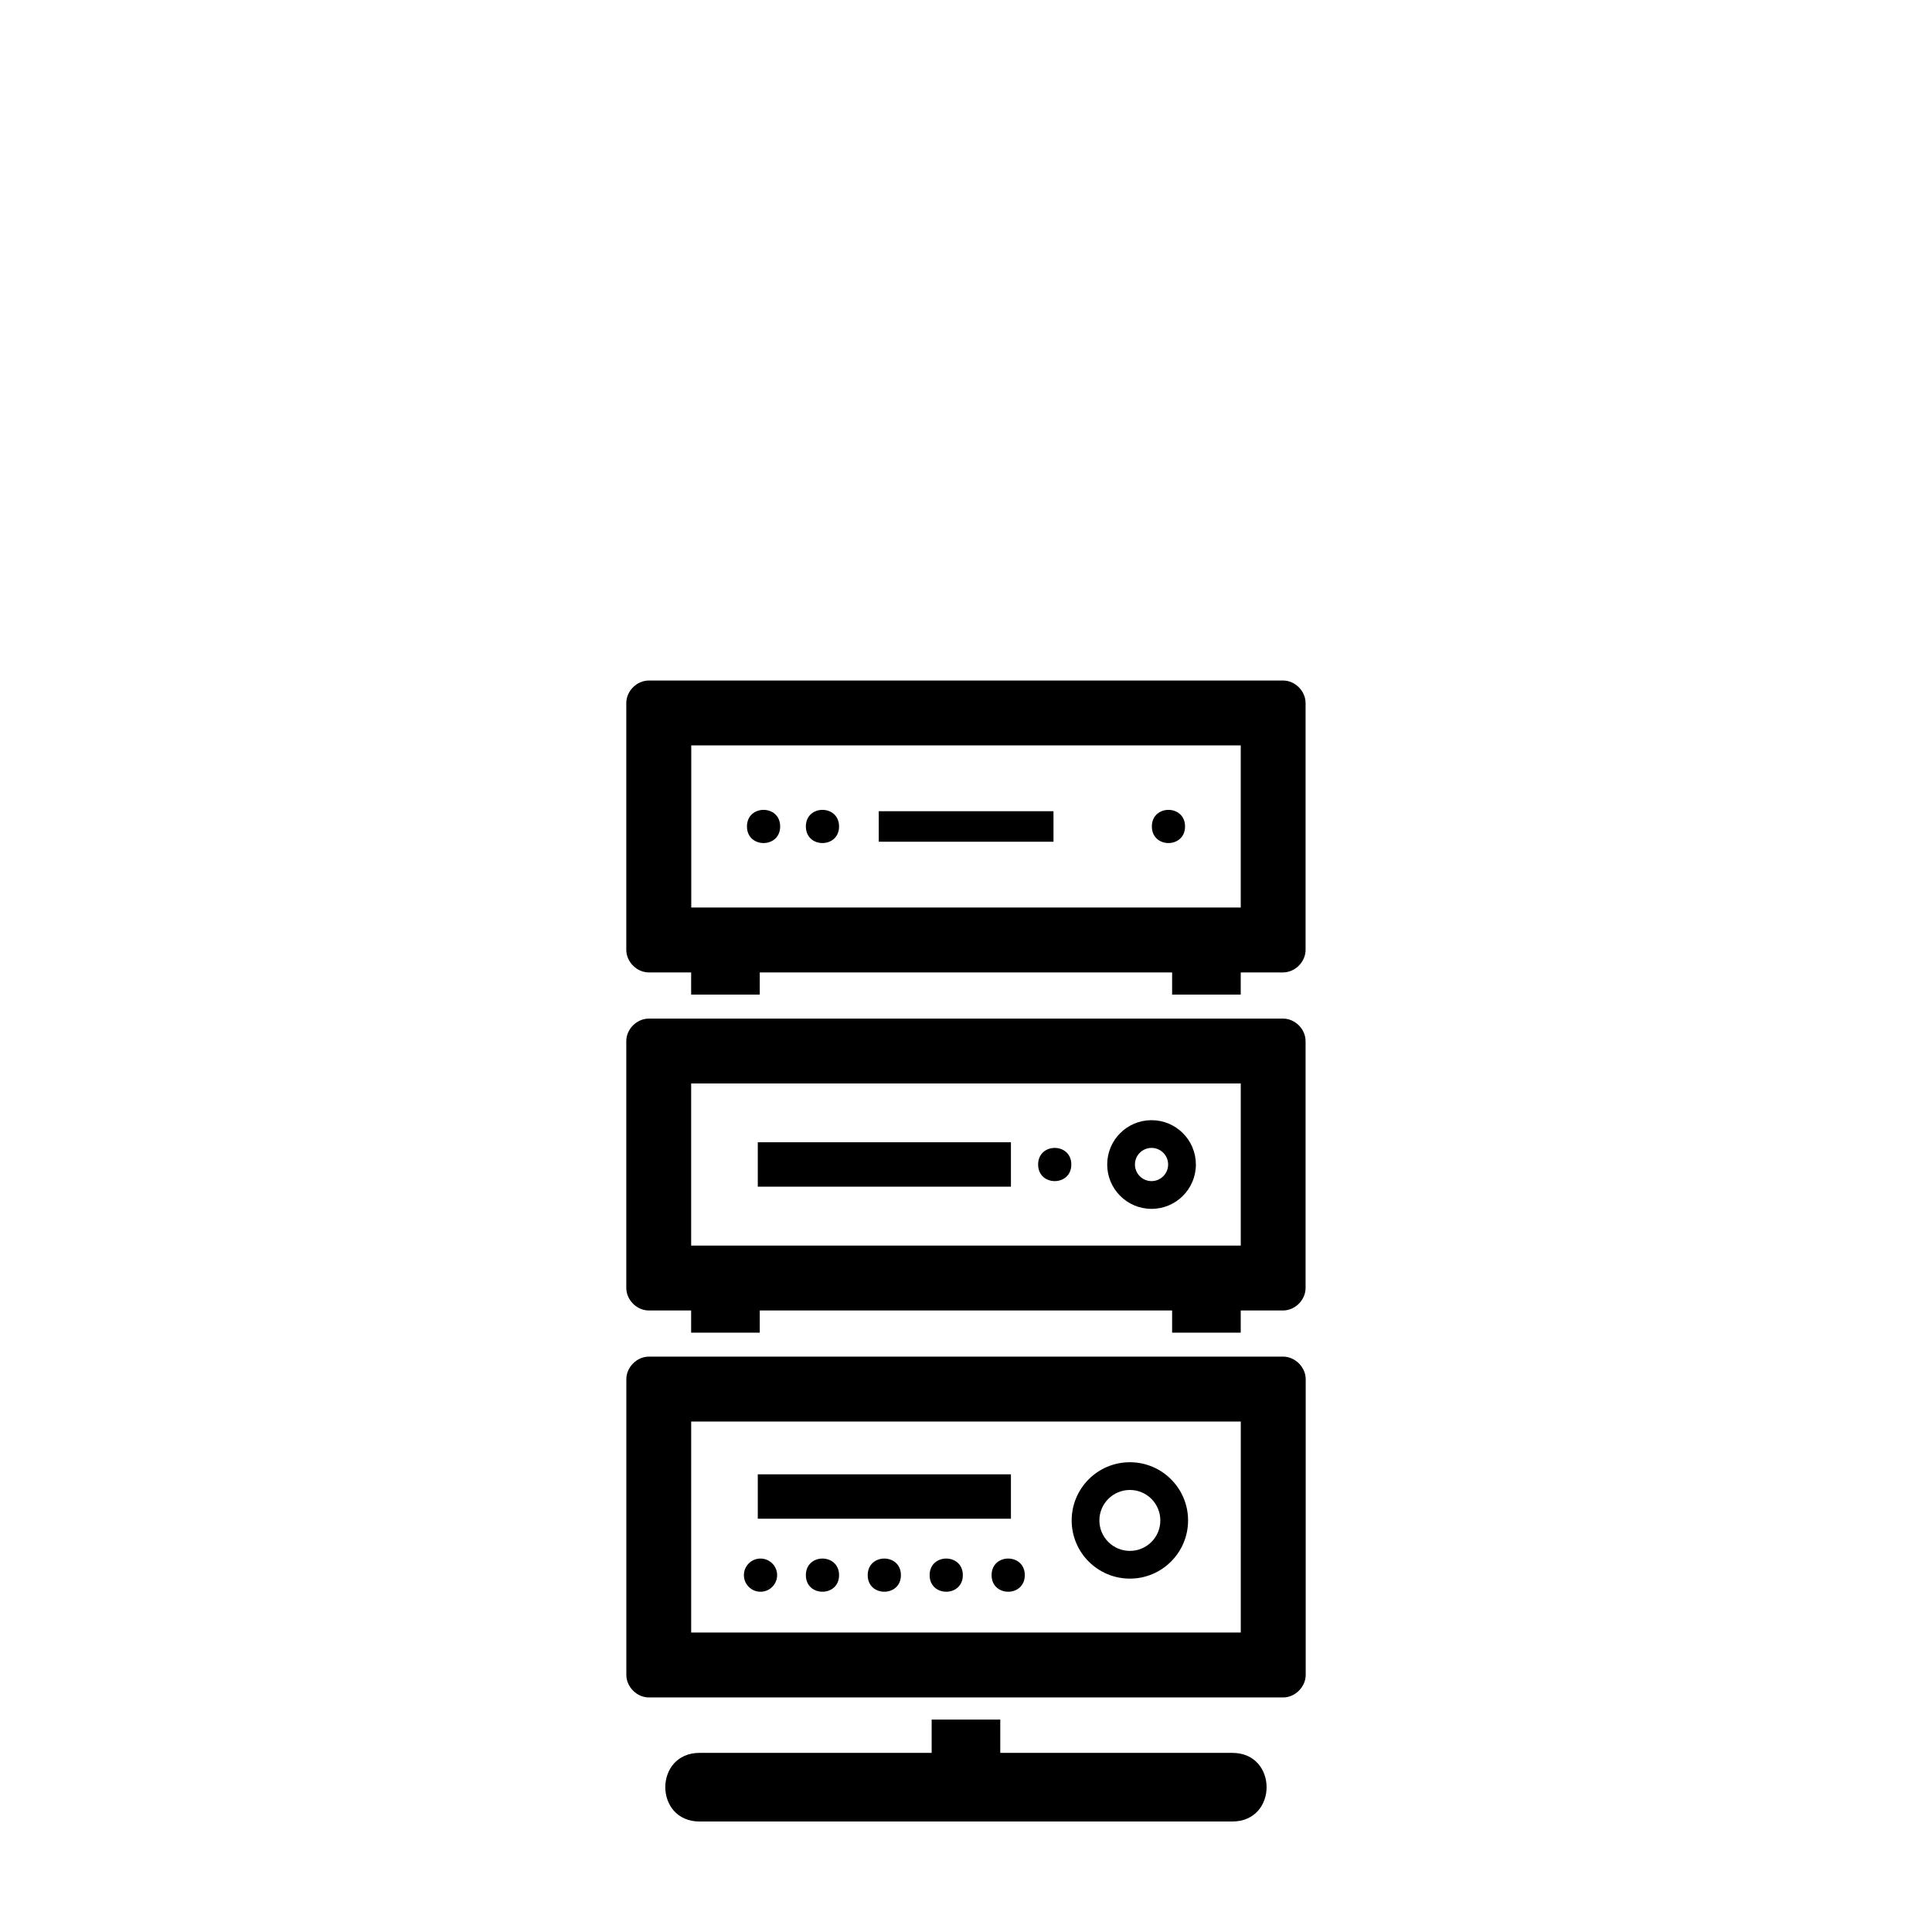 <?xml version="1.0" encoding="UTF-8"?>
<!-- Uploaded to: ICON Repo, www.svgrepo.com, Generator: ICON Repo Mixer Tools -->
<svg fill="#000000" width="800px" height="800px" version="1.1" viewBox="144 144 512 512" xmlns="http://www.w3.org/2000/svg">
 <g fill-rule="evenodd">
  <path d="m470.57 608.53h-61.488v-8.816h-18.184v8.816h-61.492c-6.051 0-9.094 4.535-9.094 9.094 0 4.543 3.043 9.094 9.094 9.094h141.16c6.051 0 9.094-4.543 9.094-9.094 0-4.559-3.039-9.094-9.09-9.094z"/>
  <path d="m315.94 491.29h11.219v5.883h18.184v-5.883h109.28v5.883h18.184v-5.883h11.219c3.188 0 5.965-2.797 5.965-5.965v-65.418c0-3.18-2.777-5.965-5.965-5.965h-168.09c-3.188 0-5.965 2.785-5.965 5.965v65.414c0.008 3.172 2.781 5.969 5.965 5.969zm11.223-60.16h145.65v42.961h-145.65z"/>
  <path d="m427.91 452.61c0 5.863-8.797 5.863-8.797 0 0-5.867 8.797-5.867 8.797 0"/>
  <path d="m449.17 440.86c-6.492 0-11.75 5.254-11.75 11.75 0 6.473 5.254 11.75 11.75 11.75 6.492 0 11.75-5.273 11.75-11.75-0.004-6.496-5.258-11.75-11.75-11.75zm0 16.145c-2.418 0-4.398-1.98-4.398-4.398 0-2.438 1.98-4.398 4.398-4.398s4.398 1.961 4.398 4.398c0 2.426-1.98 4.398-4.398 4.398z"/>
  <path d="m399.16 561.43c0 5.863-8.797 5.863-8.797 0 0-5.863 8.797-5.863 8.797 0"/>
  <path d="m344.82 534.71h67.086v11.766h-67.086z"/>
  <path d="m344.82 446.71h67.086v11.77h-67.086z"/>
  <path d="m345.55 565.83c2.418 0 4.398-1.969 4.398-4.398 0-2.422-1.98-4.398-4.398-4.398-2.449 0-4.41 1.977-4.41 4.398 0.004 2.43 1.961 4.398 4.41 4.398z"/>
  <path d="m484.04 503.52h-168.09c-3.168 0-5.965 2.797-5.965 5.977v78.367c0 3.18 2.797 5.977 5.965 5.977h168.09c3.188 0 5.984-2.797 5.984-5.977v-78.371c-0.004-3.176-2.801-5.973-5.984-5.973zm-11.223 73.117h-145.65l0.004-55.918h145.65z"/>
  <path d="m382.75 561.43c0 5.863-8.797 5.863-8.797 0 0-5.863 8.797-5.863 8.797 0"/>
  <path d="m415.58 561.43c0 5.863-8.797 5.863-8.797 0 0-5.863 8.797-5.863 8.797 0"/>
  <path d="m366.36 561.43c0 5.863-8.797 5.863-8.797 0 0-5.863 8.797-5.863 8.797 0"/>
  <path d="m443.43 562.35c8.508 0 15.422-6.906 15.422-15.418 0-8.52-6.906-15.426-15.422-15.426-8.52 0-15.426 6.906-15.426 15.426-0.004 8.508 6.906 15.418 15.426 15.418zm0-23.496c4.457 0 8.07 3.613 8.07 8.082 0 4.457-3.613 8.066-8.07 8.066-4.457 0-8.082-3.606-8.082-8.066 0.004-4.473 3.621-8.082 8.082-8.082z"/>
  <path d="m350.75 363.02c0 5.863-8.797 5.863-8.797 0 0-5.863 8.797-5.863 8.797 0"/>
  <path d="m366.36 363.02c0 5.863-8.797 5.863-8.797 0 0-5.863 8.797-5.863 8.797 0"/>
  <path d="m458.05 363.02c0 5.863-8.793 5.863-8.793 0 0-5.863 8.793-5.863 8.793 0"/>
  <path d="m376.88 358.98h46.305v8.086h-46.305z"/>
  <path d="m315.94 401.7h11.219v5.883h18.184v-5.883h109.28v5.883h18.184v-5.883h11.219c3.188 0 5.965-2.797 5.965-5.969v-65.418c0-3.176-2.777-5.965-5.965-5.965h-168.09c-3.188 0-5.965 2.793-5.965 5.965v65.414c0.008 3.176 2.781 5.973 5.965 5.973zm11.25-60.168h145.62v42.969l-145.62 0.004z"/>
 </g>
</svg>